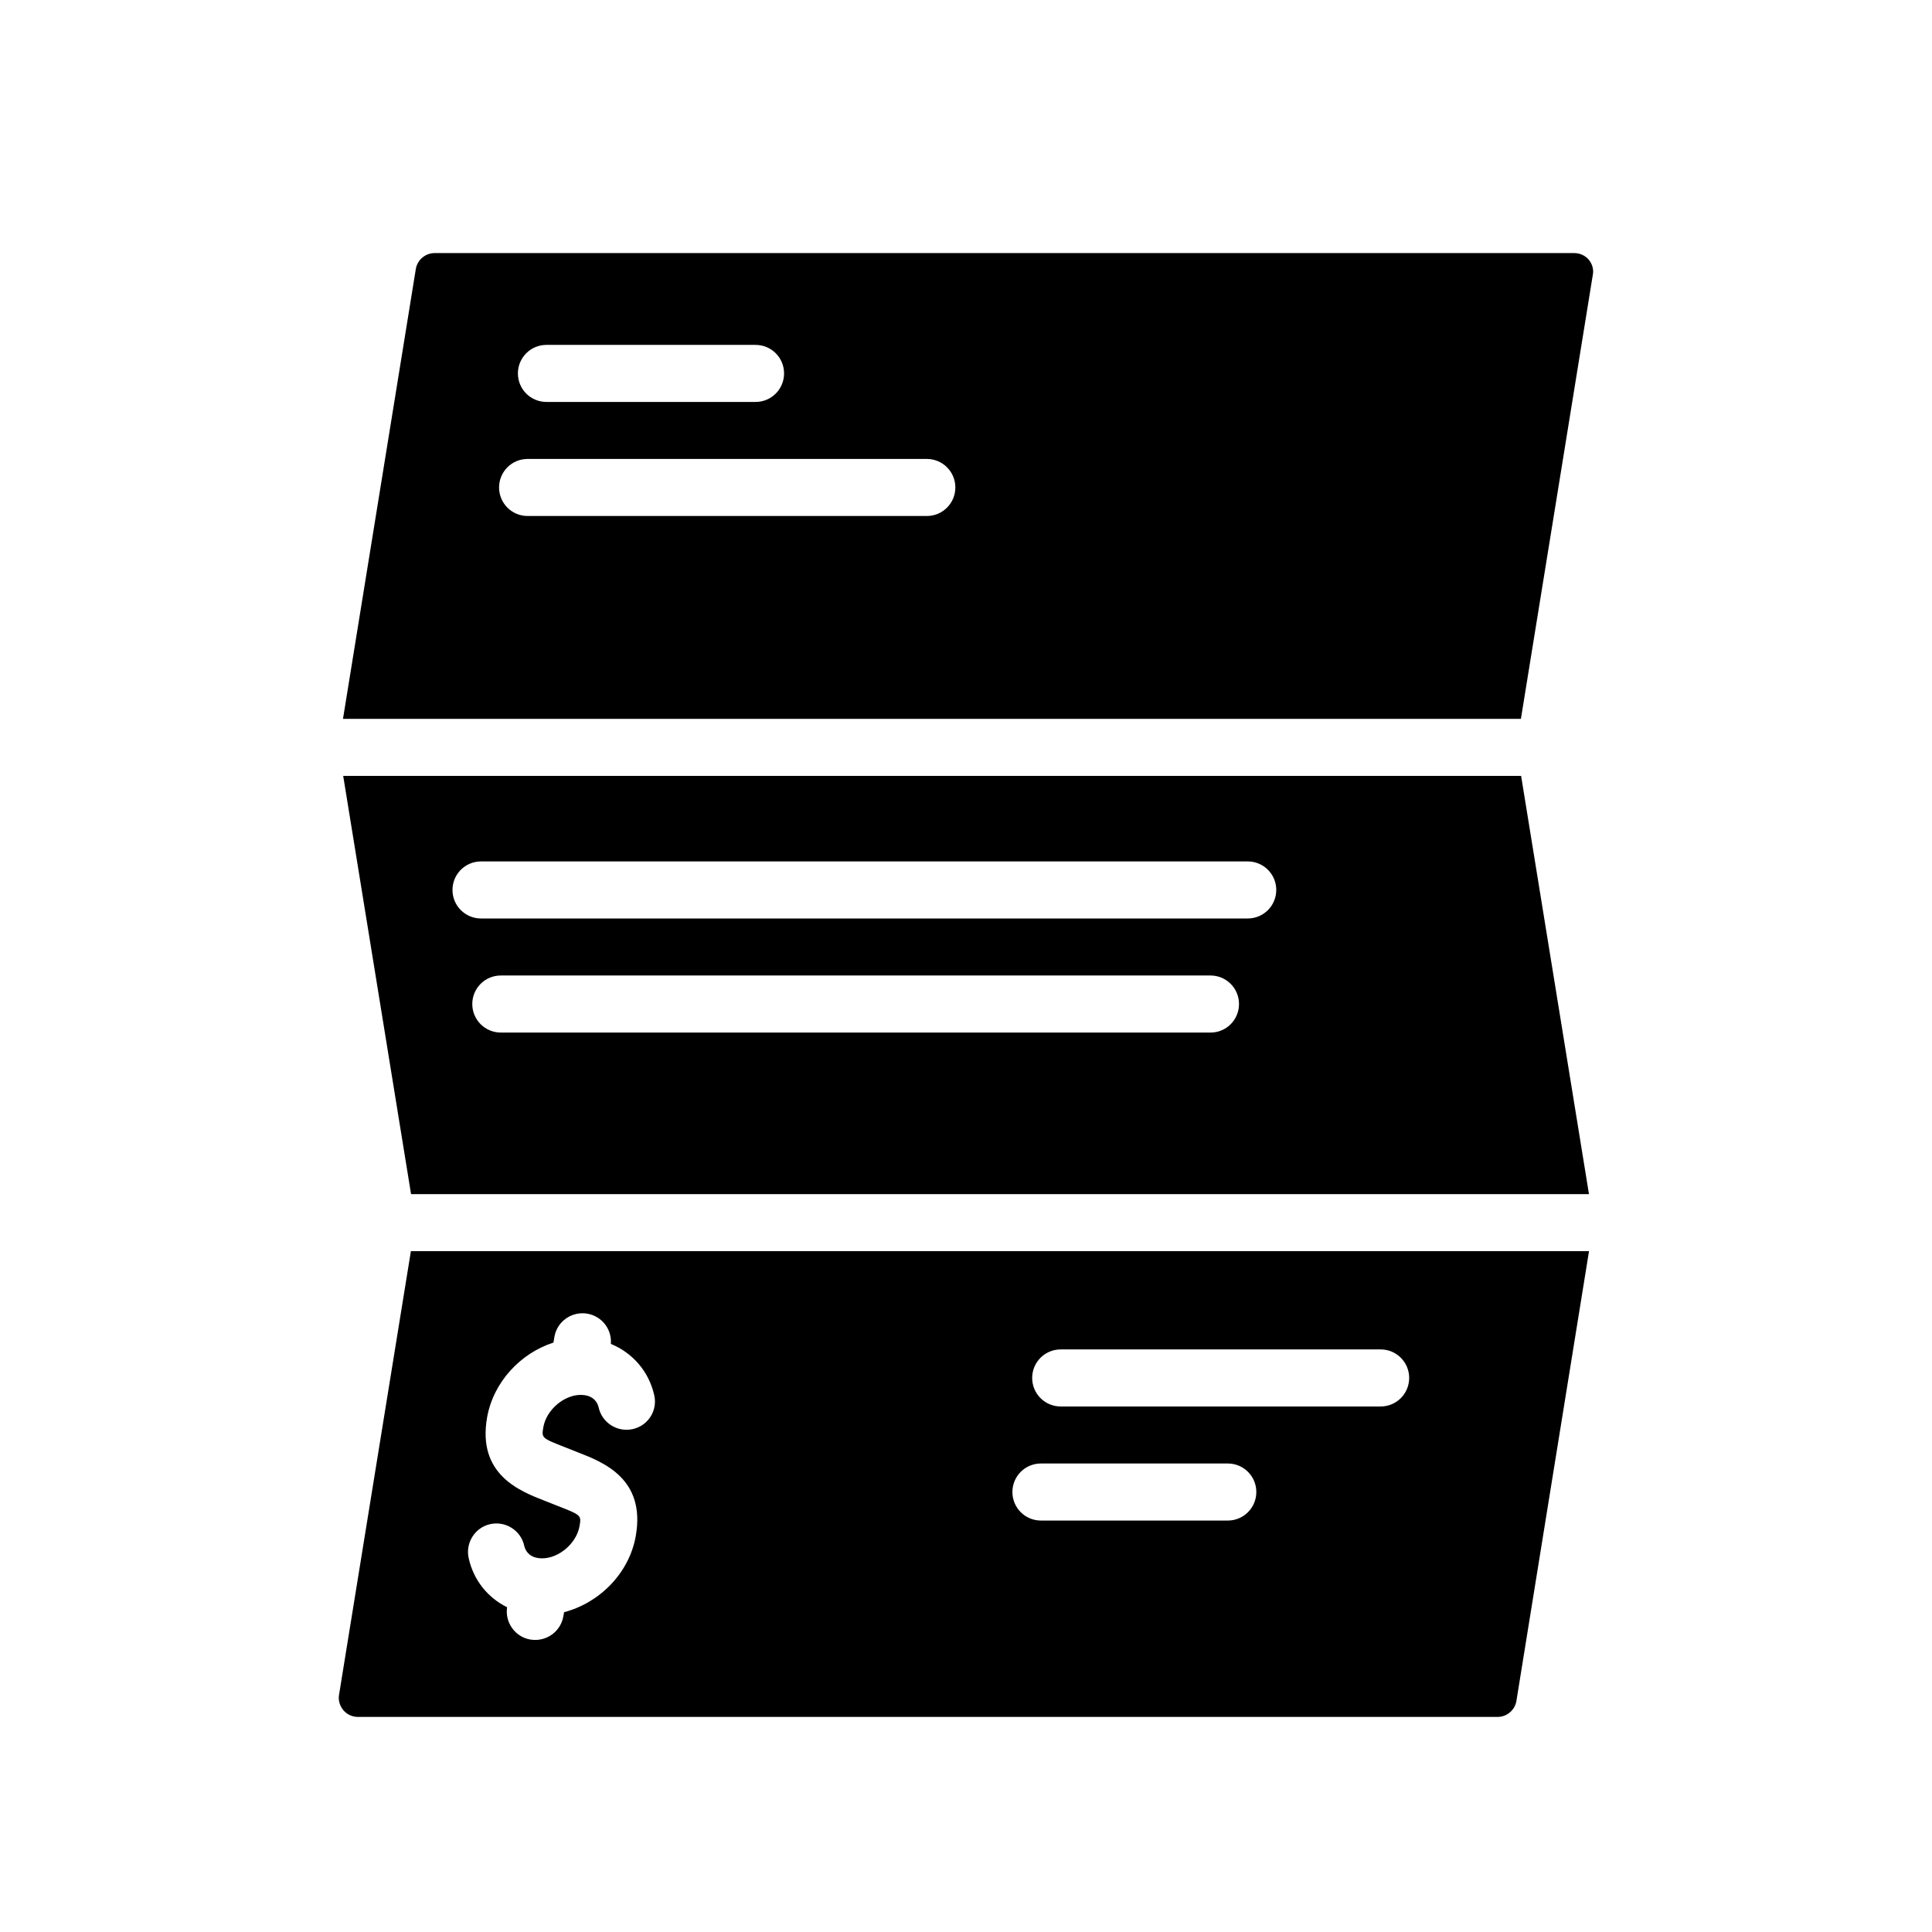 <?xml version="1.0" encoding="UTF-8"?>
<!-- Uploaded to: ICON Repo, www.iconrepo.com, Generator: ICON Repo Mixer Tools -->
<svg fill="#000000" width="800px" height="800px" version="1.1" viewBox="144 144 512 512" xmlns="http://www.w3.org/2000/svg">
 <g>
  <path d="m554.87 475.57h-301.98l-19.043 117.59c-0.25 1.461 0.203 2.922 1.16 4.082 0.957 1.109 2.367 1.762 3.828 1.762h302.04c2.469 0 4.586-1.812 4.988-4.231l19.242-119.2zm-243.19 47.156c-4.082 0.906-8.113-1.664-9.02-5.691-0.504-2.168-2.215-3.375-4.734-3.375-4.484 0-9.117 3.981-9.926 8.516-0.504 2.922-0.504 2.922 5.945 5.441l3.176 1.258c6.75 2.621 18.035 7.004 15.367 22.168-1.715 9.824-9.574 17.734-18.992 20.203l-0.203 1.109c-0.656 3.68-3.828 6.246-7.457 6.246-0.453 0-0.855-0.051-1.309-0.102-4.031-0.707-6.75-4.535-6.144-8.566-5.09-2.519-8.867-7.106-10.176-13-0.906-4.082 1.664-8.113 5.691-9.02 4.082-0.906 8.113 1.664 9.02 5.691 0.504 2.168 2.215 3.375 4.734 3.375 4.484 0 9.117-3.981 9.926-8.516 0.504-2.922 0.504-2.922-5.945-5.441l-3.176-1.258c-6.75-2.621-18.035-7.004-15.367-22.168 1.664-9.32 8.816-16.977 17.582-19.801l0.25-1.512c0.707-4.133 4.637-6.852 8.766-6.144 3.879 0.707 6.5 4.18 6.195 8.012 5.742 2.367 10.027 7.203 11.488 13.551 0.961 4.086-1.609 8.117-5.691 9.023zm157.7 24.234h-49.523c-4.18 0-7.559-3.375-7.559-7.559 0-4.18 3.375-7.559 7.559-7.559h49.523c4.18 0 7.559 3.375 7.559 7.559-0.004 4.184-3.379 7.559-7.559 7.559zm40.504-30.23h-84.789c-4.18 0-7.559-3.375-7.559-7.559 0-4.18 3.375-7.559 7.559-7.559h84.793c4.18 0 7.559 3.375 7.559 7.559-0.004 4.184-3.379 7.559-7.562 7.559z"/>
  <path d="m547.11 349.62h-312.16l17.984 110.84h312.16zm-82.27 68.016h-188.12c-4.18 0-7.559-3.375-7.559-7.559 0-4.18 3.375-7.559 7.559-7.559h188.07c4.18 0 7.559 3.375 7.559 7.559 0 4.184-3.375 7.559-7.504 7.559zm9.824-30.23h-203.19c-4.18 0-7.559-3.375-7.559-7.559 0-4.18 3.375-7.559 7.559-7.559h203.19c4.18 0 7.559 3.375 7.559 7.559-0.004 4.184-3.379 7.559-7.559 7.559z"/>
  <path d="m565.05 212.83c-0.957-1.109-2.367-1.762-3.828-1.762h-302.04c-2.469 0-4.586 1.812-4.988 4.231l-19.297 119.2h312.16l19.043-117.59c0.301-1.461-0.102-2.922-1.059-4.082zm-276.24 22.57h55.418c4.18 0 7.559 3.375 7.559 7.559 0 4.18-3.375 7.559-7.559 7.559h-55.418c-4.18 0-7.559-3.375-7.559-7.559 0-4.18 3.375-7.559 7.559-7.559zm100.81 45.344h-105.8c-4.18 0-7.559-3.375-7.559-7.559 0-4.18 3.375-7.559 7.559-7.559h105.8c4.18 0 7.559 3.375 7.559 7.559-0.004 4.184-3.379 7.559-7.559 7.559z"/>
 </g>
</svg>